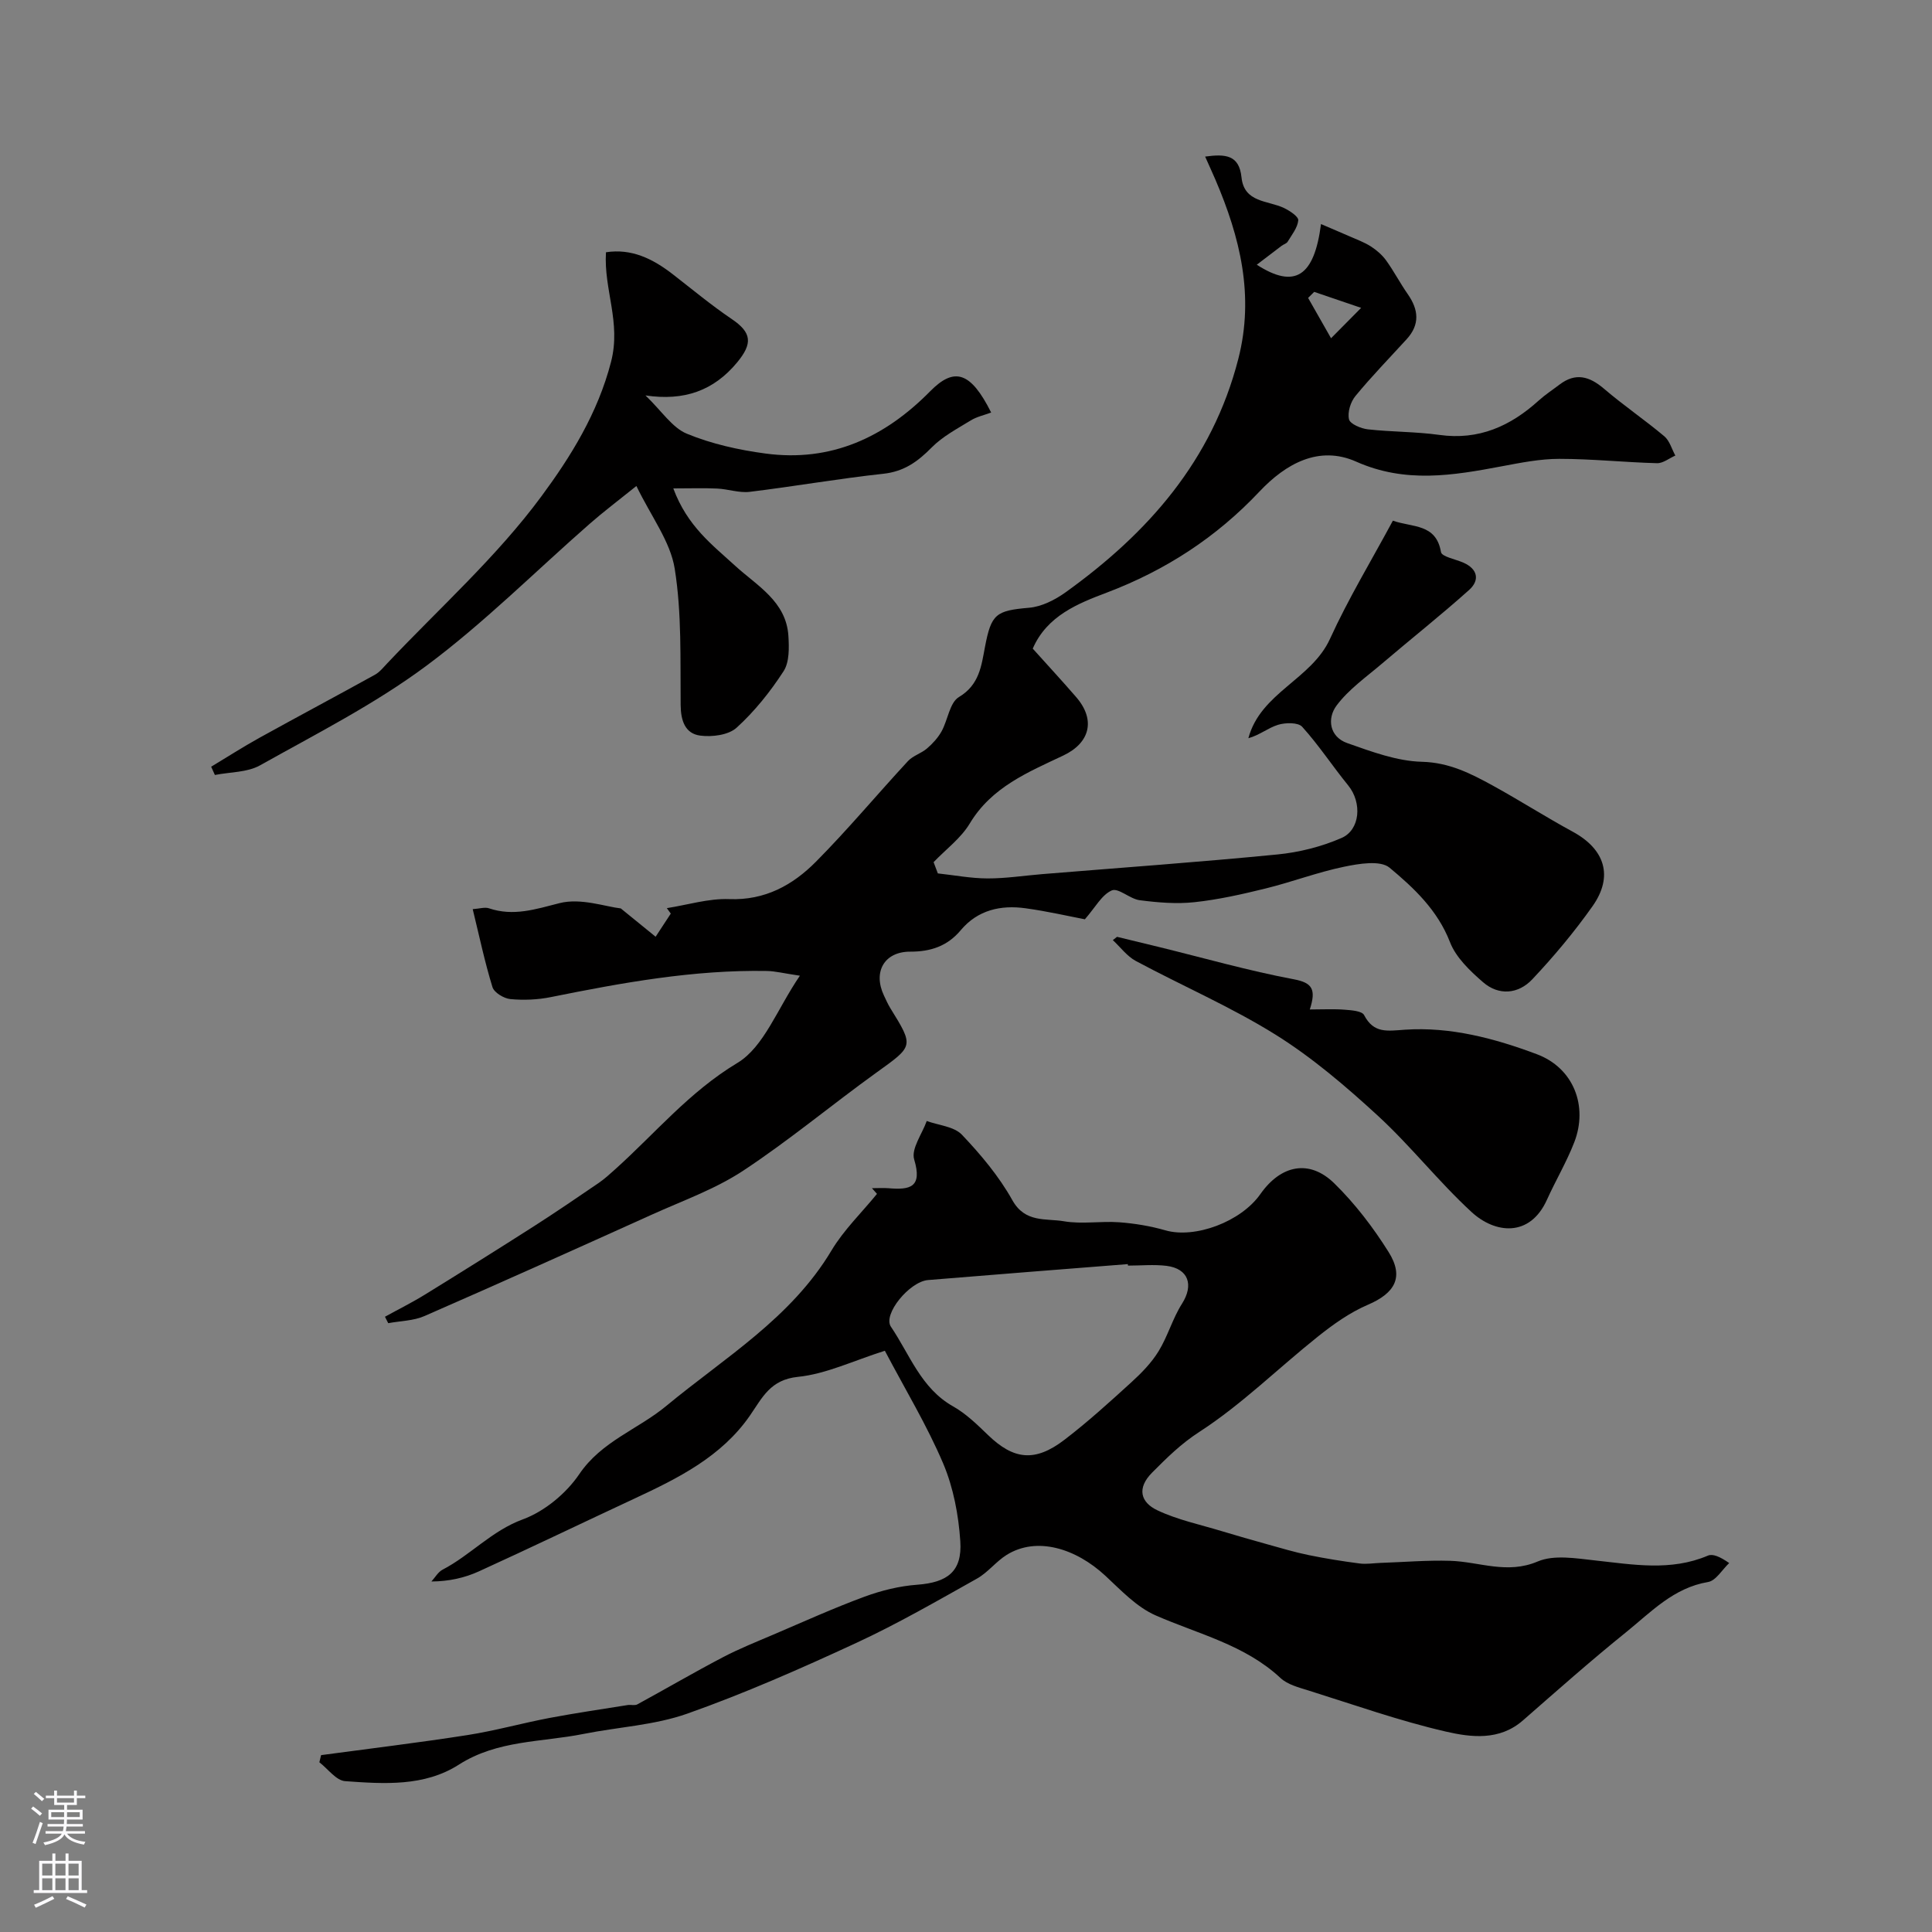 <svg enable-background="new 0 0 400 400" viewBox="0 0 400 400" xmlns="http://www.w3.org/2000/svg"><rect x="0" y="0" width="400" height="400" fill="#808080" stroke="none"/><g fill="#010000"><path d="m165.61 202.01c-3.44-.51-5.13-.95-6.83-.98-15.16-.27-29.96 2.43-44.74 5.41-2.72.55-5.62.67-8.38.41-1.34-.13-3.35-1.34-3.7-2.48-1.6-5.19-2.72-10.53-4.09-16.14 1.43-.1 2.5-.46 3.35-.18 5.1 1.72 9.64.2 14.65-1.07 4.37-1.11 9.49.74 12.66 1.1 3.11 2.53 5.16 4.19 7.21 5.86 1.05-1.6 2.09-3.2 3.14-4.79-.27-.38-.55-.76-.82-1.13 4.3-.67 8.64-2.03 12.91-1.87 7.42.29 13.16-2.9 17.96-7.74 6.62-6.67 12.65-13.92 19.05-20.83 1.04-1.13 2.77-1.6 3.96-2.63 1.16-1 2.27-2.21 3.01-3.55 1.3-2.35 1.67-5.94 3.58-7.08 4.26-2.54 4.66-6.52 5.4-10.39 1.3-6.8 2.24-7.51 9.12-8.1 2.61-.22 5.38-1.63 7.57-3.2 17.08-12.26 30.37-27.31 35.76-48.33 3.36-13.1.36-25.18-4.74-37.1-.63-1.46-1.3-2.91-2.13-4.78 4.22-.58 7.05-.35 7.53 4.3.55 5.29 5.47 4.75 8.81 6.35 1.18.57 3.01 1.77 2.94 2.55-.14 1.53-1.34 3-2.2 4.43-.23.38-.83.53-1.23.83-1.63 1.23-3.24 2.47-5.16 3.93 7.89 5.07 11.9 2.45 13.3-8.42 2.16.93 4.07 1.73 5.96 2.56 1.47.65 3.02 1.21 4.36 2.07 1.2.77 2.35 1.77 3.18 2.92 1.61 2.24 2.89 4.71 4.47 6.97 2.24 3.21 2.54 6.27-.23 9.31-3.56 3.9-7.26 7.7-10.61 11.77-1.01 1.22-1.68 3.38-1.33 4.83.23.97 2.48 1.91 3.91 2.07 4.91.55 9.89.47 14.77 1.15 8.18 1.15 14.74-1.81 20.6-7.12 1.33-1.2 2.85-2.19 4.28-3.28 3.35-2.56 6.21-1.74 9.24.85 4.02 3.44 8.42 6.43 12.47 9.83 1.11.93 1.55 2.65 2.29 4-1.26.55-2.54 1.61-3.78 1.58-6.75-.18-13.5-.9-20.24-.9-3.97 0-7.98.8-11.91 1.54-10.12 1.91-19.95 3.57-30.14-.96-7.71-3.43-14.58.41-20.04 6.2-8.94 9.48-19.4 16.29-31.67 20.94-5.76 2.18-12.31 4.73-15.26 11.57 3.08 3.43 6.1 6.69 9.01 10.06 4.05 4.69 2.85 9.45-2.68 12.07-7.3 3.46-14.83 6.52-19.36 14.06-1.84 3.07-4.96 5.37-7.5 8.02.29.78.59 1.55.88 2.33 3.43.37 6.86 1.03 10.29 1.04 3.76.01 7.53-.58 11.3-.89 16.23-1.33 32.48-2.48 48.68-4.07 4.53-.44 9.18-1.61 13.34-3.43 3.82-1.68 4.27-7.29 1.34-10.88-3.25-3.99-6.08-8.33-9.52-12.13-.84-.93-3.48-.88-5.02-.4-2.03.63-3.8 2.13-6.12 2.77 2.54-9.45 13.06-12.14 16.9-20.57 3.8-8.33 8.57-16.2 13.02-24.47 4.07 1.44 8.95.57 9.96 6.5.17.97 3.04 1.48 4.66 2.2 3.01 1.34 3.36 3.67 1.17 5.64-5.86 5.25-12.05 10.14-18.04 15.25-3.26 2.78-6.9 5.32-9.41 8.69-1.97 2.63-1.53 6.46 2.24 7.78 5.01 1.76 10.26 3.73 15.45 3.86 5.67.15 10.12 2.44 14.68 4.94 5.57 3.06 10.94 6.5 16.52 9.53 6.67 3.62 8.49 9.23 4.1 15.44-3.77 5.33-8 10.39-12.48 15.14-2.87 3.04-6.92 3.43-10.2.57-2.69-2.34-5.6-5.1-6.83-8.29-2.56-6.61-7.46-11.2-12.5-15.4-1.91-1.59-6.35-.84-9.43-.2-5.47 1.13-10.76 3.15-16.2 4.49-4.87 1.2-9.81 2.32-14.79 2.85-3.72.4-7.58.07-11.32-.41-2.02-.26-4.41-2.61-5.77-2.03-2.08.9-3.42 3.52-5.58 5.98-3.41-.65-7.81-1.67-12.27-2.28-5.15-.72-9.92.35-13.43 4.54-2.77 3.31-6.25 4.45-10.45 4.44-5.35-.02-7.77 4.16-5.45 9.08.42.89.82 1.8 1.33 2.63 4.91 7.94 4.81 7.79-2.86 13.31-9.28 6.68-18.09 14.05-27.63 20.34-5.78 3.81-12.51 6.2-18.88 9.08-15.66 7.07-31.33 14.12-47.08 21-2.28 1-5 1.01-7.51 1.48-.23-.44-.45-.89-.68-1.33 2.77-1.53 5.61-2.94 8.3-4.6 7.57-4.67 15.1-9.38 22.59-14.17 4.5-2.88 8.92-5.9 13.33-8.91 1.21-.83 2.31-1.83 3.4-2.81 8.31-7.46 15.38-16.07 25.33-22.05 5.52-3.31 8.25-11.18 12.96-18.07zm106.48-141.58c-.42.42-.84.84-1.26 1.25 1.45 2.55 2.9 5.09 4.75 8.35 2.29-2.31 3.84-3.87 6.23-6.29-3.87-1.32-6.79-2.32-9.72-3.31z"/><path d="m66.48 363.38c10.1-1.36 20.23-2.58 30.29-4.15 5.7-.89 11.29-2.46 16.96-3.54 5.39-1.02 10.82-1.81 16.24-2.68.65-.1 1.45.15 1.97-.13 5.89-3.21 11.69-6.6 17.64-9.72 3.42-1.8 7.04-3.24 10.6-4.76 6.25-2.67 12.45-5.48 18.83-7.83 3.48-1.28 7.22-2.2 10.9-2.47 6.23-.47 9.33-2.71 8.91-9-.36-5.44-1.43-11.1-3.54-16.09-3.34-7.87-7.82-15.26-12.08-23.35-6.57 2.08-12.17 4.81-17.97 5.4-5.75.58-7.37 4.27-9.98 8.04-5.88 8.49-14.84 12.95-23.9 17.17-10.74 5-21.41 10.15-32.19 15.06-2.98 1.36-6.25 2.08-9.84 2.1.76-.83 1.37-1.95 2.3-2.44 5.8-3.02 10.17-8.05 16.62-10.42 4.49-1.65 8.98-5.36 11.69-9.36 4.63-6.83 12.16-9.27 18.02-14.13 12.09-10.01 25.82-18.15 34.2-32.18 2.55-4.26 6.25-7.83 9.42-11.72-.35-.39-.69-.78-1.04-1.18 1.15 0 2.31-.08 3.45.01 4.44.38 7.03-.18 5.29-5.96-.66-2.2 1.65-5.28 2.6-7.96 2.47.9 5.65 1.13 7.28 2.84 3.92 4.12 7.69 8.62 10.45 13.56 2.65 4.75 6.96 3.72 10.67 4.36 3.72.64 7.66-.07 11.47.21 3.21.24 6.46.78 9.55 1.67 6.08 1.75 15.61-1.74 19.66-7.51 4.25-6.05 10.15-7.26 15.3-2.22 4.29 4.2 8.04 9.11 11.24 14.21 3.27 5.21 1.31 8.53-4.29 10.93-3.71 1.59-7.16 4.04-10.34 6.58-8.21 6.54-15.76 14.05-24.52 19.72-3.84 2.48-6.73 5.36-9.79 8.43-3.26 3.27-2.38 6.19 1.07 7.82 4.16 1.97 8.79 2.94 13.24 4.29 3.2.97 6.41 1.88 9.63 2.78 2.8.78 5.6 1.62 8.44 2.2 3.49.72 7.02 1.28 10.55 1.74 1.43.19 2.91-.07 4.37-.12 4.81-.16 9.63-.58 14.43-.43 6 .19 11.73 2.84 18.08.14 3.39-1.44 7.93-.65 11.88-.22 7.86.85 15.65 2.28 23.35-.99 1.01-.43 2.47.18 4.42 1.53-1.45 1.37-2.75 3.66-4.38 3.93-7.14 1.2-11.79 6.21-16.94 10.37-7.3 5.88-14.32 12.11-21.38 18.28-4.86 4.25-10.74 3.52-15.99 2.31-9.62-2.22-18.99-5.55-28.44-8.51-2.01-.63-4.3-1.21-5.76-2.57-7.4-6.9-17.02-9.09-25.88-12.98-3.91-1.72-7.14-5.18-10.38-8.19-6.13-5.69-14.22-8.2-20.45-4.32-2.21 1.38-3.89 3.65-6.15 4.91-8.23 4.61-16.43 9.35-24.98 13.31-11.47 5.31-23.08 10.43-34.98 14.64-6.82 2.41-14.35 2.77-21.53 4.21-8.67 1.73-17.78 1.24-25.77 6.35-7.15 4.58-15.5 3.99-23.54 3.42-1.86-.13-3.57-2.55-5.34-3.91.12-.48.24-.98.36-1.48zm167.05-101.35c-.01-.1-.01-.2-.02-.31-13.79 1.09-27.58 2.16-41.37 3.3-3.84.32-9.42 7.11-7.68 9.67 3.9 5.75 6.22 12.74 12.86 16.48 2.68 1.51 4.99 3.77 7.23 5.93 5.32 5.14 9.73 5.67 15.85.98 4.82-3.69 9.33-7.79 13.83-11.89 2.1-1.91 4.17-4.03 5.64-6.43 1.91-3.1 2.9-6.78 4.85-9.84 2.46-3.86 1.37-7.26-3.21-7.84-2.62-.32-5.32-.05-7.98-.05z"/><path d="m133.64 81.87c3.4 3.27 5.53 6.67 8.55 7.92 5.13 2.12 10.76 3.37 16.3 4.11 13.56 1.82 24.67-3.33 34.1-12.9 5.04-5.12 8.41-3.98 12.62 4.41-1.44.54-2.97.86-4.22 1.63-2.8 1.72-5.83 3.31-8.1 5.61-2.88 2.92-5.72 4.98-10.02 5.44-9.25 1-18.42 2.62-27.66 3.74-2.19.26-4.48-.58-6.74-.68-2.78-.13-5.58-.03-9.07-.03 2.93 7.88 8.09 11.69 12.81 16.02 4.5 4.12 10.57 7.36 11.02 14.52.15 2.44.22 5.43-1 7.31-2.75 4.24-5.99 8.3-9.72 11.69-1.68 1.53-5.08 1.96-7.53 1.64-3.12-.41-4.03-3.06-4.06-6.34-.09-9.43.25-18.99-1.23-28.23-.9-5.62-4.86-10.76-7.93-17.11-3.89 3.13-6.86 5.36-9.64 7.8-11.28 9.87-21.93 20.58-33.92 29.48-10.67 7.92-22.72 14.03-34.37 20.56-2.65 1.48-6.2 1.37-9.34 1.99-.26-.57-.51-1.14-.77-1.71 3.31-1.99 6.56-4.08 9.93-5.95 7.97-4.41 16.01-8.69 23.97-13.09.98-.54 1.75-1.52 2.55-2.36 10.8-11.44 22.7-22.07 31.96-34.63 6-8.13 11.62-17.11 14.38-27.79 2.12-8.22-1.54-14.96-1.05-22.69 5.27-.82 9.67 1.33 13.79 4.52 4.05 3.14 8 6.43 12.24 9.3 4.17 2.81 4.37 5.06 1.12 8.99-4.85 5.85-10.95 8.02-18.97 6.83z"/><path d="m231.27 193.96c2.89.7 5.77 1.39 8.66 2.1 9.3 2.28 18.54 4.92 27.94 6.69 3.84.72 4.66 2.08 3.31 6.25 2.78 0 5.02-.13 7.24.05 1.4.11 3.56.26 4 1.11 2.01 3.86 4.8 3.28 8.46 3.03 9.42-.64 18.58 1.8 27.3 5.07 7.62 2.85 10.66 10.75 7.75 18.25-1.58 4.07-3.84 7.87-5.64 11.86-3.54 7.87-10.75 7.06-15.63 2.56-6.81-6.27-12.58-13.67-19.4-19.94-6.62-6.08-13.56-12.02-21.15-16.76-9.23-5.76-19.33-10.11-28.95-15.27-1.83-.98-3.19-2.86-4.76-4.32.3-.23.59-.45.87-.68z"/></g><path d="m6.44 374.46.42-.45c.65.47 1.27.95 1.85 1.44l-.45.49c-.65-.56-1.25-1.06-1.82-1.48m.93 7.33-.63-.26c.55-1.36 1.05-2.8 1.52-4.33.19.1.38.19.59.27-.46 1.29-.95 2.73-1.48 4.32m-.38-10.38.44-.42c.43.34 1.01.82 1.74 1.44l-.49.49c-.53-.51-1.09-1.01-1.69-1.51m2.5.35h1.72v-1.04h.59v1.04h3.52v-1.04h.59v1.04h1.75v.53h-1.75v1.42h-2.03v.97h3.22v2.03h-3.24c0 .35-.01.66-.03.93h3.32v.53h-3.37c-.03.27-.08.58-.15.94h3.96v.53h-3.71c.67.92 1.93 1.48 3.79 1.68-.13.24-.23.44-.29.59-2.13-.38-3.48-1.08-4.04-2.12-.43.97-1.77 1.72-4.03 2.23-.09-.19-.2-.37-.33-.55 2.1-.42 3.37-1.03 3.81-1.83h-3.36v-.53h3.58c.08-.29.13-.61.16-.94h-3.33v-.53h3.39c.02-.27.04-.58.04-.93h-3.23v-2.03h3.25v-.97h-2.07v-1.42h-1.73zm1.12 3.44v1h2.65c.01-.3.02-.44.01-.4v-.25-.35zm1.19-2h3.52v-.91h-3.52zm4.71 2h-2.63v.59c0 .15-.01.28-.01.4h2.64z" fill="#fbfafc"/><path d="m13.56 383.74h.63v1.52h2.72v6.07h1.13v.6h-11.06v-.6h1.13v-6.07h2.73v-1.52h.63v1.52h2.1v-1.52zm-2.69 8.83.38.56c-1.24.63-2.53 1.25-3.85 1.85-.1-.21-.21-.42-.34-.63 1.36-.55 2.63-1.15 3.81-1.78m-2.13-4.27h2.1v-2.45h-2.1zm0 3.04h2.1v-2.46h-2.1zm2.72-3.04h2.1v-2.45h-2.1zm0 3.04h2.1v-2.46h-2.1zm6.07 3.6c-1.41-.71-2.7-1.3-3.86-1.78l.35-.56c1.45.62 2.75 1.19 3.88 1.72zm-1.25-9.09h-2.1v2.45h2.1zm-2.09 5.49h2.1v-2.45h-2.1z" fill="#fbfafc"/></svg>